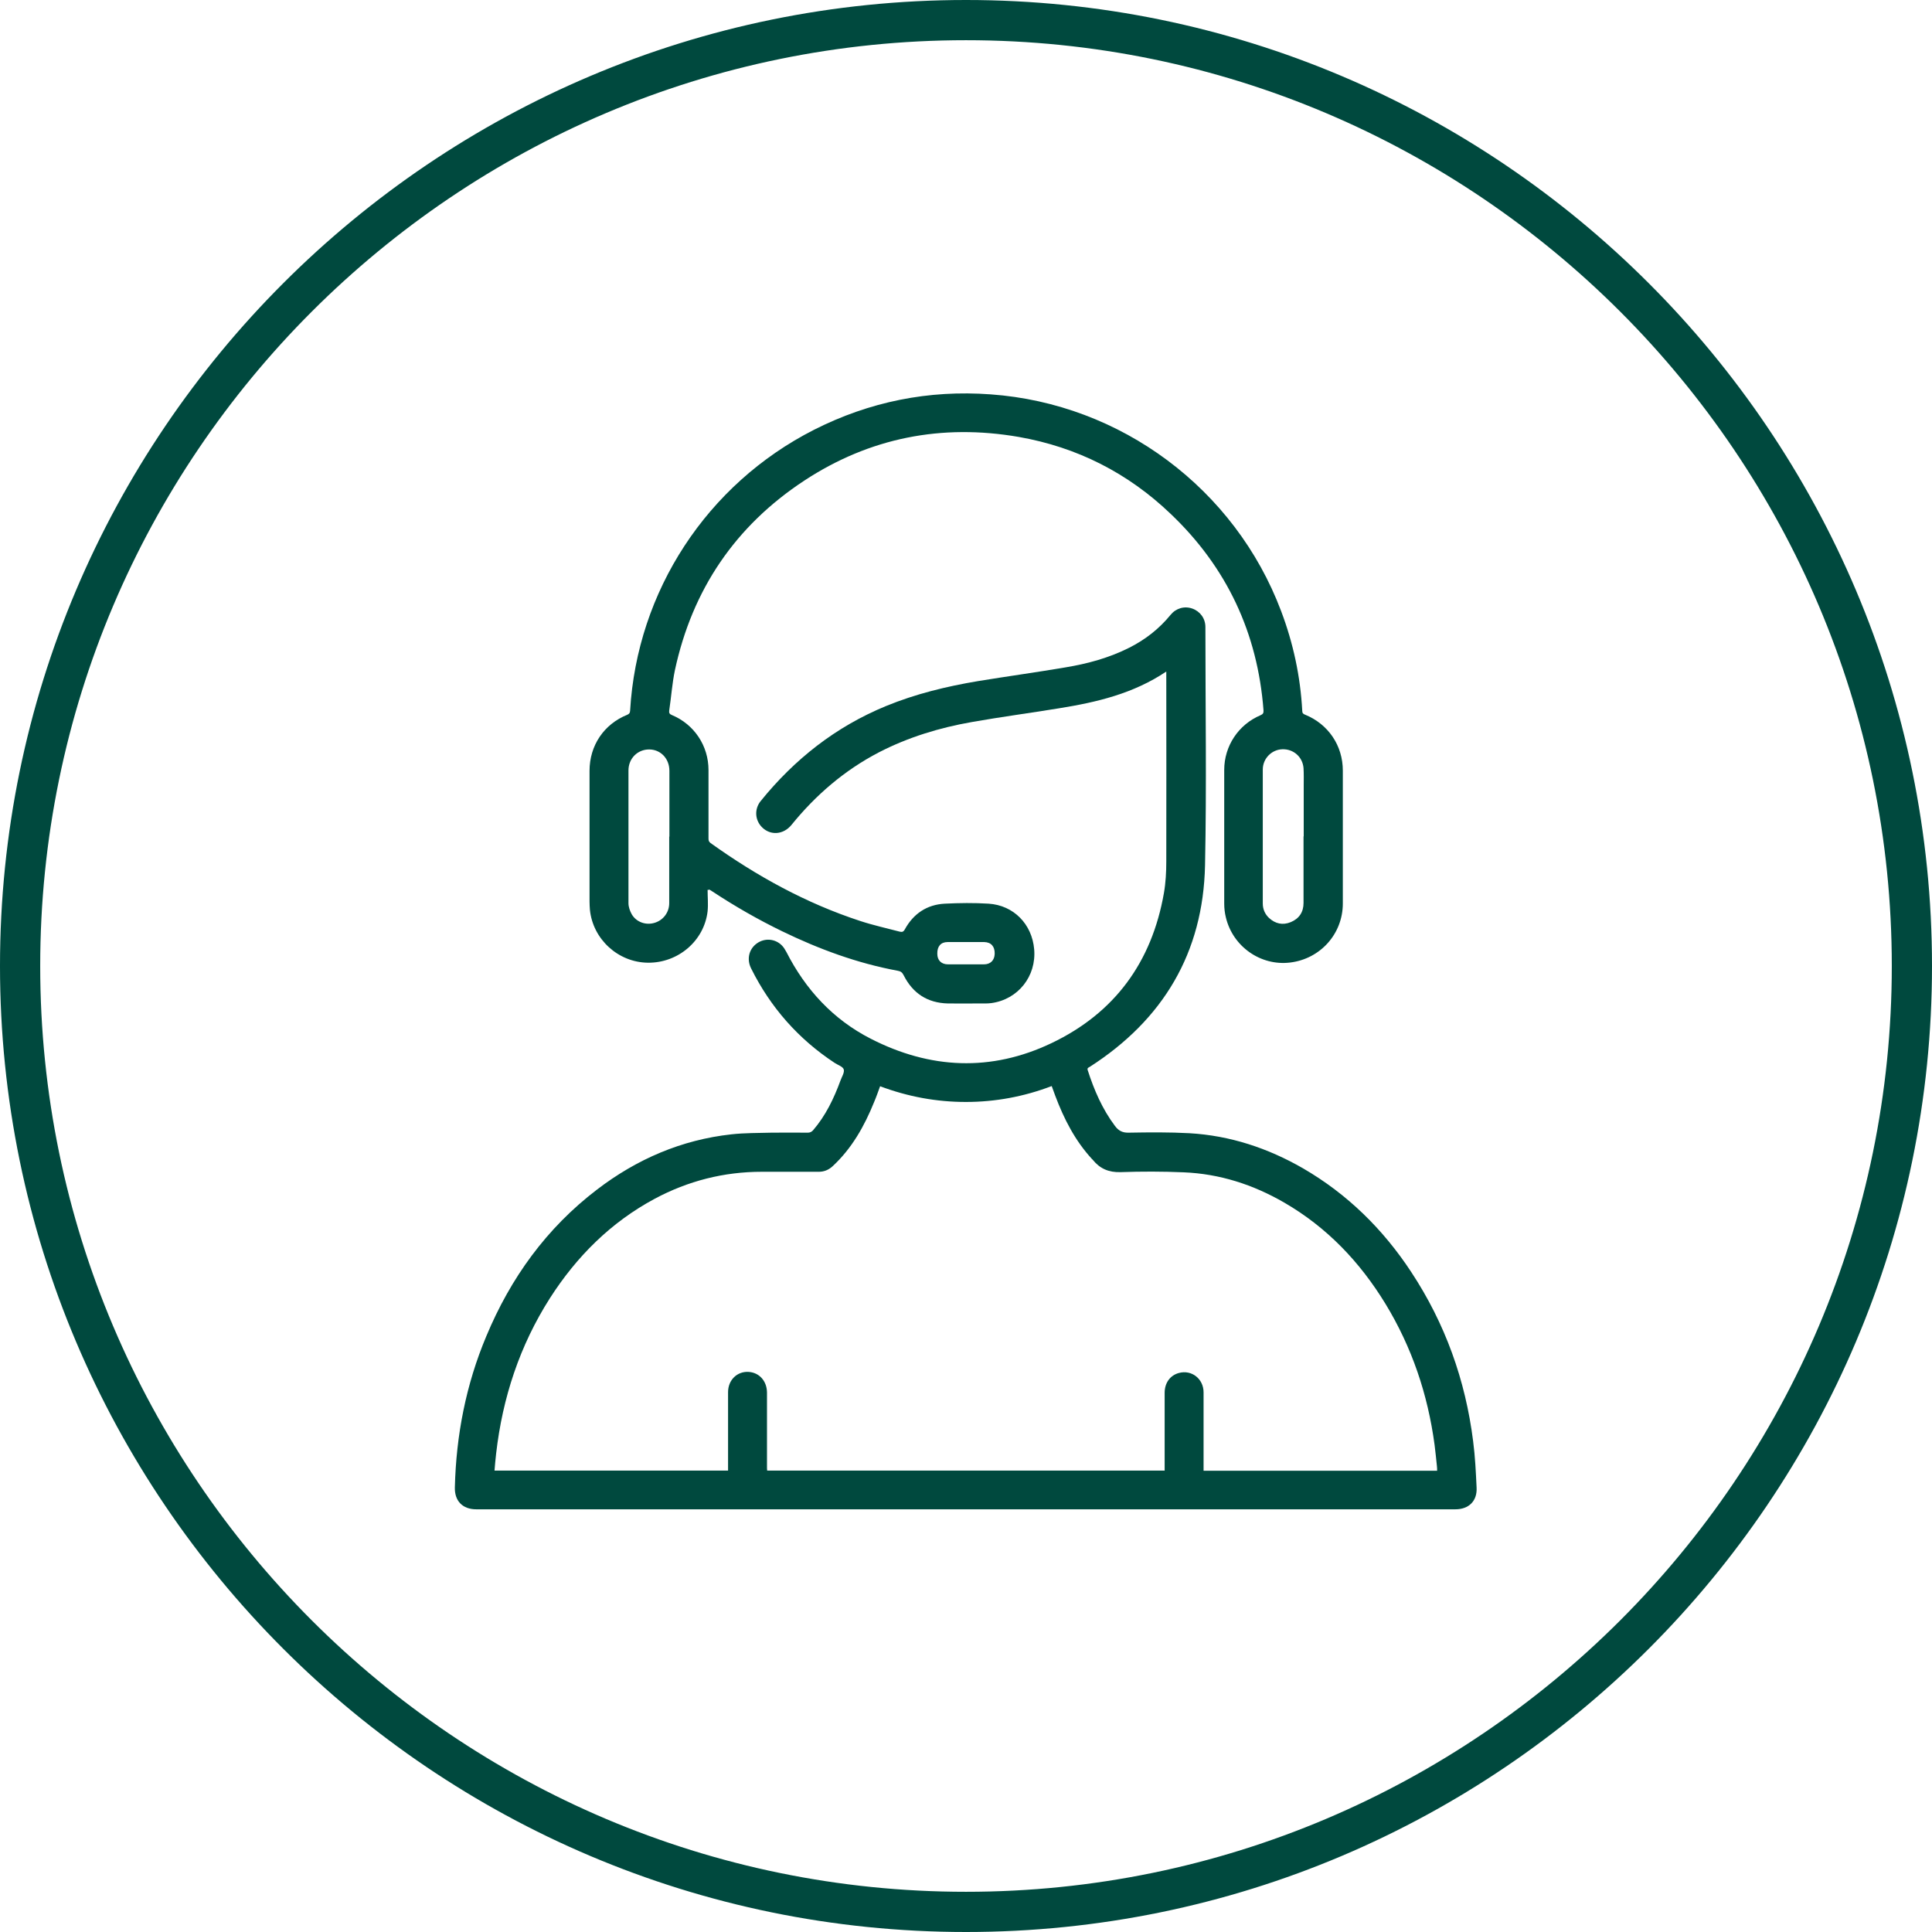 <?xml version="1.0" encoding="UTF-8"?>
<svg id="Layer_2" xmlns="http://www.w3.org/2000/svg" viewBox="0 0 105.72 105.72">
  <defs>
    <style>
      .cls-1 {
        fill: #00493e;
      }
    </style>
  </defs>
  <g id="Layer_1-2" data-name="Layer_1">
    <g>
      <path class="cls-1" d="M52.86,105.72C23.71,105.72,0,82.01,0,52.86S23.71,0,52.86,0s52.86,23.71,52.86,52.86-23.71,52.86-52.86,52.86ZM52.86,2.2C24.93,2.2,2.2,24.93,2.2,52.86s22.73,50.66,50.66,50.66,50.66-22.73,50.66-50.66S80.79,2.2,52.86,2.2Z"/>
      <g>
        <path class="cls-1" d="M63.83,36.74c-1.81,1.22-3.83,1.69-5.89,2.02-1.59.26-3.18.47-4.76.75-1.77.31-3.48.83-5.09,1.66-1.88.98-3.45,2.33-4.78,3.97-.44.54-1.15.59-1.61.13-.39-.39-.43-.99-.08-1.43,1.86-2.3,4.11-4.07,6.85-5.2,1.63-.67,3.32-1.08,5.05-1.37,1.59-.26,3.19-.48,4.78-.75,1.21-.2,2.39-.52,3.5-1.08.87-.44,1.63-1.03,2.25-1.79.3-.37.76-.5,1.19-.35.43.15.72.54.72,1.01,0,4.35.07,8.7-.02,13.04-.1,4.78-2.29,8.45-6.31,11.03-.07.04-.15.06-.11.18.35,1.09.8,2.13,1.49,3.05.2.27.42.38.76.37,1.11-.02,2.22-.03,3.32.03,2.22.13,4.28.81,6.21,1.92,2.43,1.41,4.38,3.33,5.92,5.67,1.86,2.82,2.97,5.92,3.39,9.26.11.84.15,1.69.19,2.54.04.73-.42,1.19-1.16,1.19-12.74,0-25.48,0-38.22,0-5.12,0-10.24,0-15.36,0-.74,0-1.19-.45-1.17-1.2.07-2.86.61-5.63,1.72-8.27,1.33-3.19,3.29-5.91,6.05-8.02,2.18-1.67,4.63-2.73,7.37-3.03.72-.08,1.46-.07,2.19-.09.66-.01,1.32,0,1.98,0,.12,0,.21-.04.29-.13.69-.8,1.14-1.74,1.5-2.72.07-.2.23-.44.18-.61-.05-.16-.32-.24-.5-.36-1.99-1.31-3.51-3.04-4.57-5.17-.25-.5-.12-1.06.32-1.37.42-.3.99-.26,1.36.11.1.1.18.23.25.36,1.05,2.06,2.56,3.7,4.62,4.75,3.24,1.66,6.58,1.82,9.89.24,3.46-1.65,5.49-4.44,6.15-8.21.1-.57.13-1.16.13-1.74.01-3.39,0-6.78,0-10.16,0-.06,0-.13,0-.23ZM63.73,80.48v-.21c0-1.35,0-2.7,0-4.05,0-.55.3-.96.78-1.09.7-.19,1.35.32,1.35,1.06,0,1.36,0,2.72,0,4.08v.21h12.78c0-.09,0-.16-.01-.24-.04-.39-.08-.79-.13-1.18-.37-2.76-1.24-5.34-2.69-7.72-1.4-2.29-3.2-4.18-5.53-5.53-1.71-.99-3.54-1.58-5.51-1.66-1.15-.05-2.3-.05-3.45-.01-.65.02-1.13-.19-1.52-.67-.01-.01-.02-.03-.04-.04-.93-1.01-1.54-2.2-2.02-3.48-.06-.17-.12-.34-.19-.52-1.52.58-3.09.87-4.7.87-1.61,0-3.17-.29-4.69-.86-.11.3-.21.59-.33.87-.53,1.31-1.21,2.52-2.25,3.49-.23.22-.5.33-.81.32-1.03,0-2.05,0-3.08,0-2.08,0-4.04.5-5.87,1.48-2.4,1.29-4.27,3.16-5.73,5.44-1.65,2.59-2.59,5.44-2.94,8.49-.04.31-.06.62-.09.94h12.78v-.22c0-1.36,0-2.71,0-4.07,0-.66.49-1.14,1.11-1.11.59.03,1.01.49,1.02,1.12,0,1.36,0,2.71,0,4.07,0,.07,0,.14.01.21h21.73Z"/>
        <path class="cls-1" d="M38.72,48.69c0,.39.04.79,0,1.18-.19,1.62-1.62,2.83-3.27,2.81-1.63-.02-3.01-1.29-3.17-2.9-.01-.15-.02-.29-.02-.44,0-2.39,0-4.77,0-7.16,0-1.38.78-2.55,2.07-3.07.11-.05.14-.1.15-.22.38-6.54,4.2-12.39,10.06-15.37,3.04-1.54,6.27-2.19,9.67-1.94,7.13.51,13.37,5.17,15.89,11.85.67,1.77,1.06,3.59,1.16,5.47,0,.12.05.17.16.21,1.27.52,2.06,1.69,2.06,3.06,0,2.42,0,4.84,0,7.27,0,1.66-1.23,3.03-2.88,3.23-1.61.2-3.14-.87-3.52-2.47-.06-.24-.09-.5-.09-.75,0-2.44,0-4.88,0-7.32,0-1.31.78-2.48,1.98-2.99.14-.06.18-.12.17-.27-.32-4.23-2.01-7.83-5.08-10.75-2.34-2.24-5.12-3.65-8.31-4.21-4.22-.73-8.16.04-11.74,2.39-3.77,2.48-6.13,5.96-7.08,10.38-.15.72-.2,1.47-.31,2.2-.02.13.02.2.15.25,1.22.51,2,1.68,2,3.01,0,1.25,0,2.5,0,3.75,0,.1.02.17.11.24,2.53,1.81,5.23,3.3,8.2,4.27.7.23,1.43.39,2.15.58.13.03.2.02.28-.12.47-.86,1.21-1.36,2.19-1.41.8-.04,1.6-.05,2.4,0,1.37.09,2.37,1.12,2.49,2.49.13,1.48-.88,2.75-2.34,2.95-.23.03-.46.02-.69.02-.57,0-1.13.01-1.7,0-1.11-.03-1.91-.55-2.41-1.54-.08-.16-.16-.22-.33-.25-2.21-.41-4.3-1.18-6.32-2.16-1.32-.64-2.59-1.37-3.82-2.18-.05-.03-.11-.07-.16-.1-.02,0-.04.01-.06.02ZM36.63,45.78c0-1.2,0-2.4,0-3.6,0-.67-.48-1.17-1.11-1.17-.63,0-1.13.49-1.13,1.15,0,2.42,0,4.84,0,7.26,0,.21.08.43.18.61.25.43.77.61,1.24.47.48-.14.81-.57.81-1.08,0-1.21,0-2.43,0-3.64ZM71.34,45.77h0c0-.92,0-1.85,0-2.77,0-.32.01-.65-.01-.97-.05-.61-.55-1.05-1.16-1.03-.59.02-1.07.51-1.07,1.11,0,2.44,0,4.89,0,7.33,0,.31.12.58.34.79.35.32.75.41,1.19.23.46-.19.7-.55.7-1.05,0-1.21,0-2.43,0-3.64ZM52.87,52.77c.32,0,.65,0,.97,0,.36,0,.58-.22.59-.58.01-.39-.19-.63-.57-.64-.67,0-1.34,0-2.01,0-.37,0-.57.24-.56.64,0,.36.22.58.59.58.33,0,.66,0,.99,0Z"/>
      </g>
    </g>
  </g>
</svg>